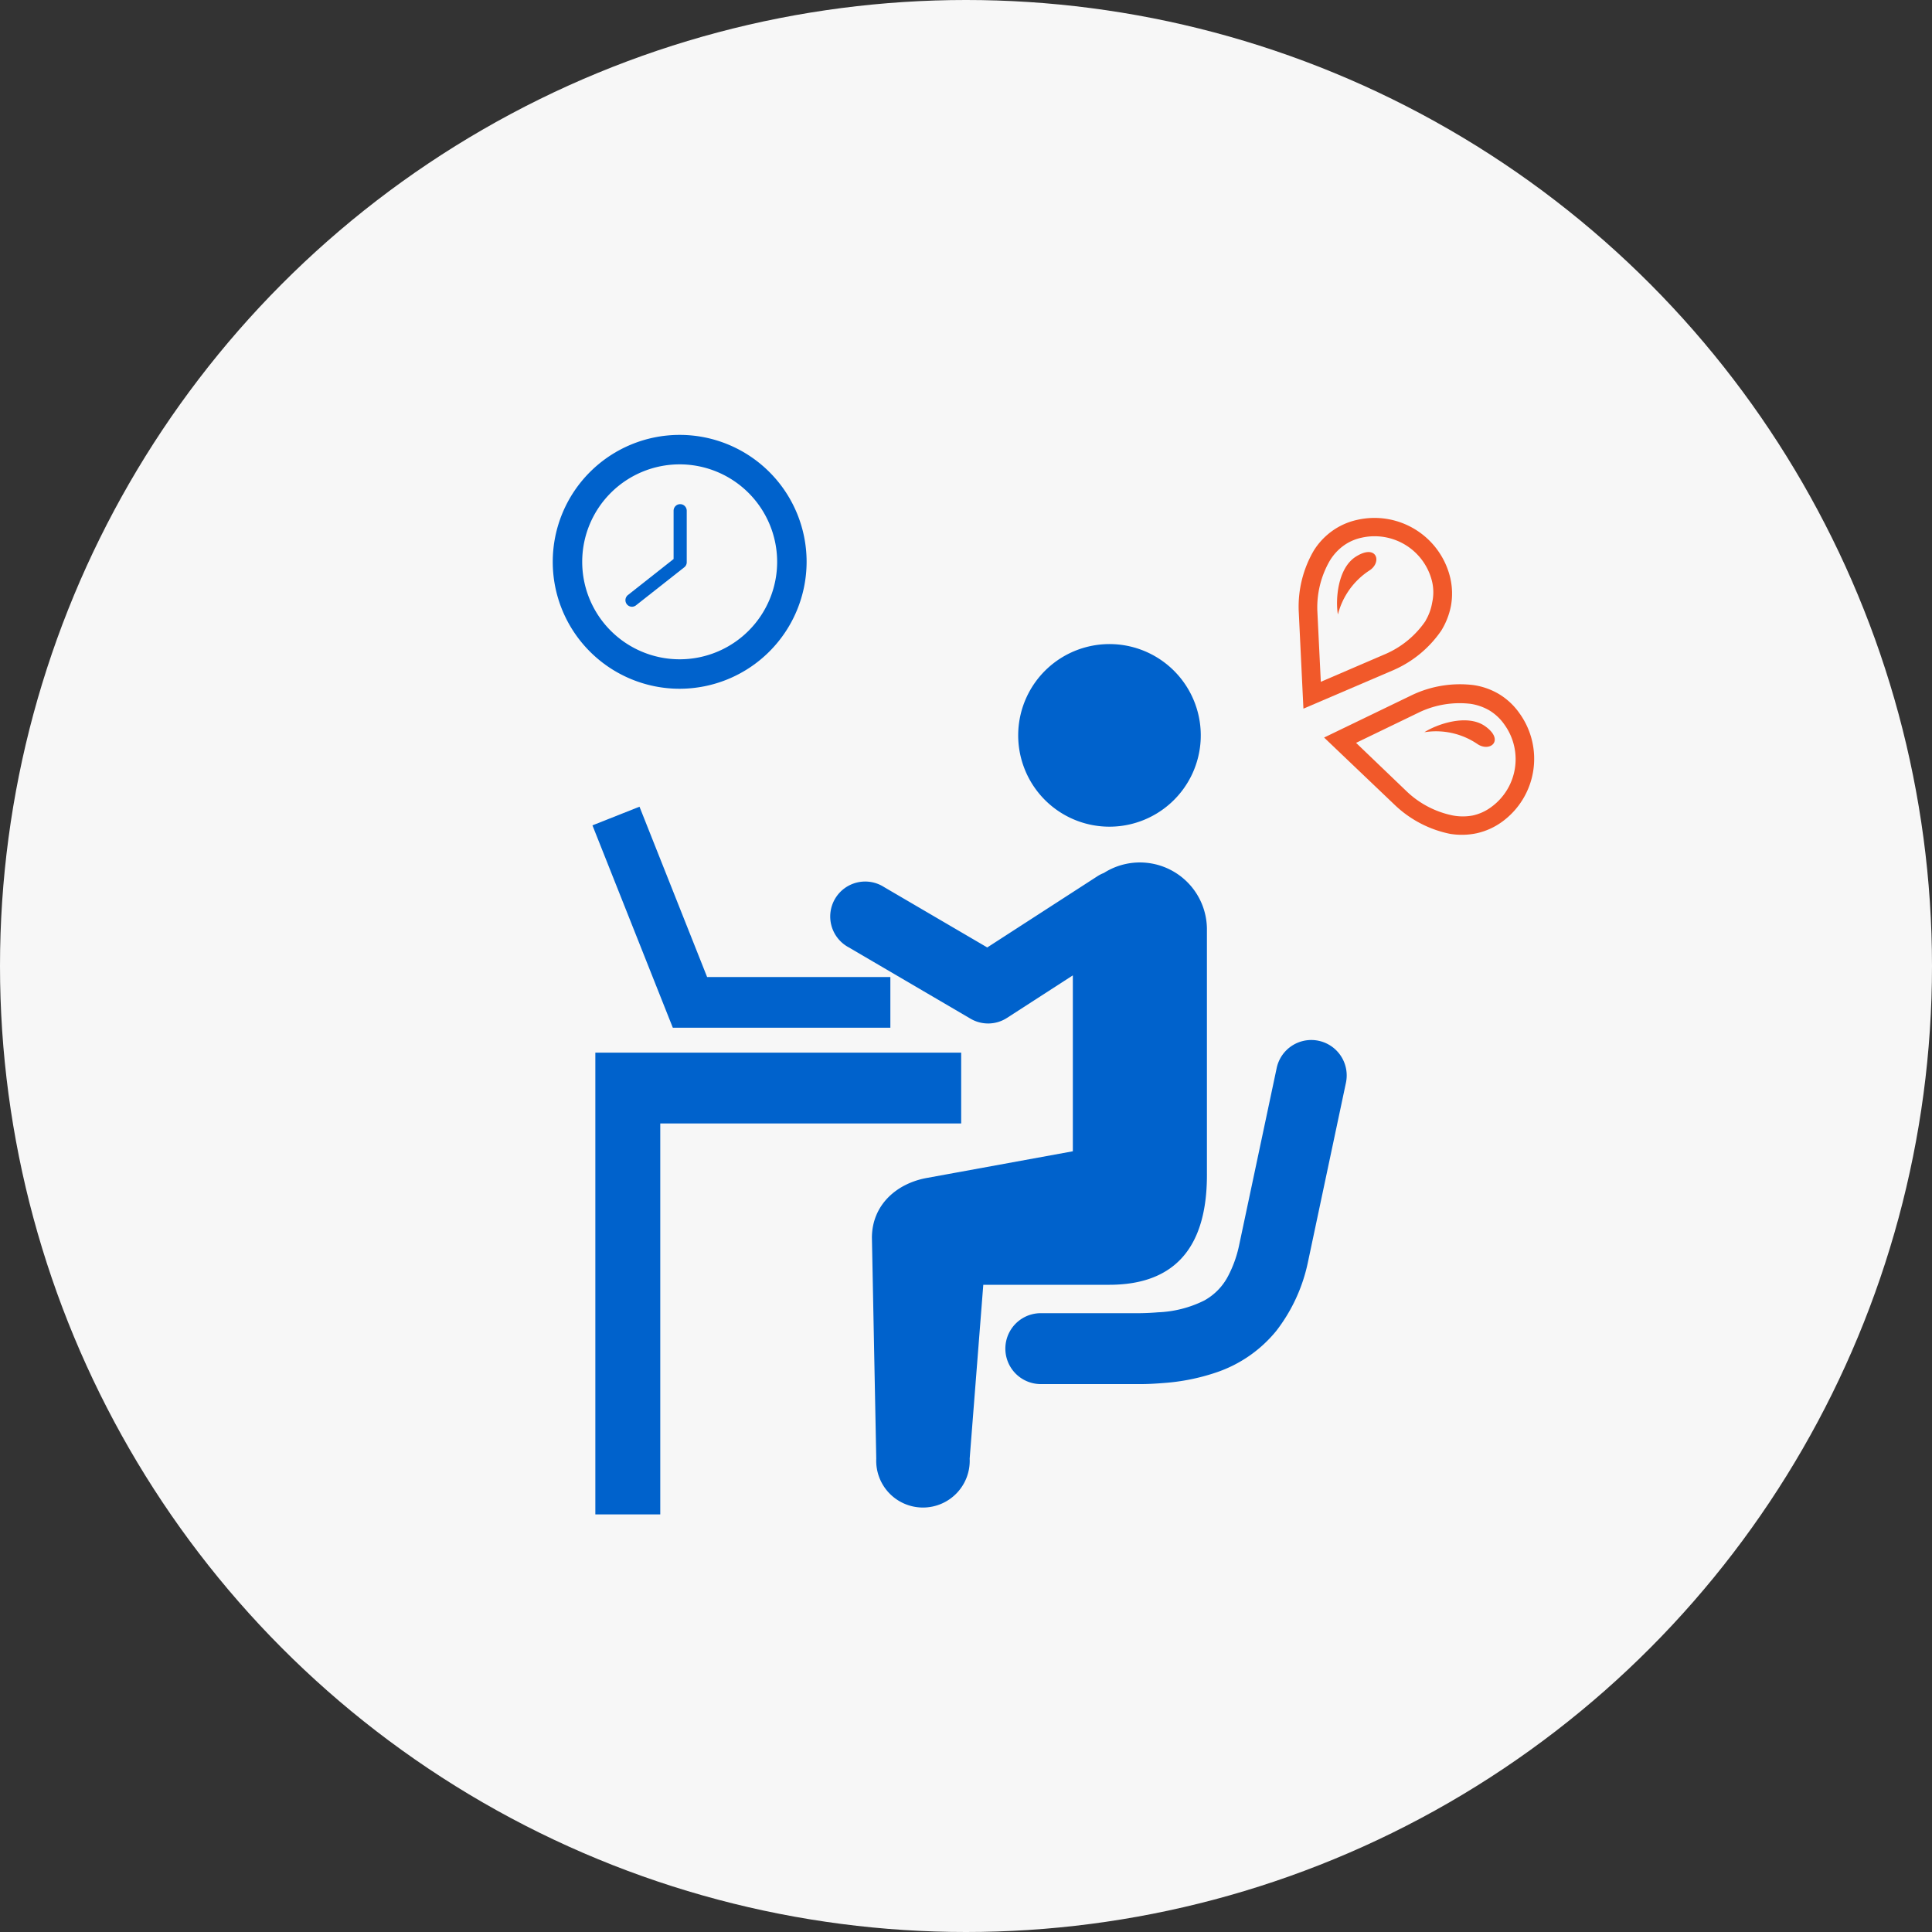 <svg xmlns="http://www.w3.org/2000/svg" viewBox="0 0 200 200"><rect x="0" y="0" width="200" height="200" fill="#333333" stroke="none"/><defs><style>.cls-1{fill:#f7f7f7;}.cls-2{fill:#f1592a;}.cls-3{fill:#0062cc;}</style></defs><g id="レイヤー_2" data-name="レイヤー 2"><g id="レイヤー_1-2" data-name="レイヤー 1"><circle class="cls-1" cx="100" cy="100" r="100"/><path class="cls-2" d="M150.11,86.32a7.49,7.49,0,0,0,2.75-.06,7.08,7.08,0,0,0,2.65-1.2l.78-.57-.78.57a8.06,8.06,0,0,0,1.78-11.23h0a7,7,0,0,0-2.15-2,7.21,7.21,0,0,0-2.6-.91,11.58,11.58,0,0,0-6.3,1h0l-9.17,4.43,7.34,7h0A11.63,11.63,0,0,0,150.11,86.32Zm.3-1.9A9.7,9.7,0,0,1,145.7,82l-5.32-5.1L147,73.7a9.73,9.73,0,0,1,5.23-.84,5.54,5.54,0,0,1,1.93.67A5.11,5.11,0,0,1,155.73,75h0a6.12,6.12,0,0,1-1.35,8.54l-.78.57.78-.57a5,5,0,0,1-1.93.88A5.58,5.58,0,0,1,150.41,84.42Z"/><path class="cls-2" d="M152.91,77c1.32.93,2.9-.36.82-1.83-1.87-1.31-5-.19-6.28.63A7.62,7.62,0,0,1,152.91,77Z"/><path class="cls-2" d="M149.2,65.28a7.67,7.67,0,0,0,1-2.55,7.17,7.17,0,0,0-.07-2.91l-.22-.94.22.94a8.06,8.06,0,0,0-9.65-6h0A7,7,0,0,0,137.86,55,7.15,7.15,0,0,0,136,57a11.52,11.52,0,0,0-1.56,6.19v0l.49,10.17,9.34-4h0A11.62,11.62,0,0,0,149.2,65.28Zm-1.63-1a9.68,9.68,0,0,1-4.07,3.39l-6.77,2.91-.36-7.36a9.67,9.67,0,0,1,1.27-5.14A5.37,5.37,0,0,1,139,56.55a4.92,4.92,0,0,1,1.92-.88h0a6.12,6.12,0,0,1,7.34,4.58l.22.94-.22-.94a4.92,4.92,0,0,1,0,2.12A5.46,5.46,0,0,1,147.57,64.26Z"/><path class="cls-2" d="M141.74,59.07c1.37-.85.8-2.81-1.36-1.46-1.94,1.2-2.14,4.54-1.88,6A7.7,7.7,0,0,1,141.74,59.07Z"/><path class="cls-3" d="M118.1,85A9.45,9.45,0,1,0,106,79.43,9.44,9.44,0,0,0,118.1,85Z"/><path class="cls-3" d="M124.94,121.42V96.1a6.94,6.94,0,0,0-10.67-5.73,3.52,3.52,0,0,0-.67.34l-11.4,7.37L91.52,91.83a3.62,3.62,0,1,0-3.66,6.24l12.6,7.38a3.6,3.6,0,0,0,3.79-.08l6.81-4.4v18.21l-15,2.74c-3.21.54-5.79,2.79-5.8,6.2L90.71,151a4.84,4.84,0,1,0,9.67,0l1.41-18H114.7C122,133.05,125,128.68,124.94,121.42Z"/><path class="cls-3" d="M136.5,107.74a3.66,3.66,0,0,0-4.34,2.83l-3.9,18.4a12.19,12.19,0,0,1-1.13,3.13,6.09,6.09,0,0,1-2.47,2.53,11.73,11.73,0,0,1-4.8,1.22c-.57.05-1.19.08-1.85.09H107.68a3.67,3.67,0,0,0,.13,7.34h10.28c.81,0,1.59-.05,2.35-.11a21.74,21.74,0,0,0,5.39-1.07,13.61,13.61,0,0,0,6.3-4.34,17.45,17.45,0,0,0,3.27-7.12v0l3.92-18.5A3.67,3.67,0,0,0,136.5,107.74Z"/><polygon class="cls-3" points="92.17 106.39 92.17 101.14 73.2 101.14 66.2 83.51 61.33 85.44 69.65 106.39 92.17 106.39"/><polygon class="cls-3" points="99.5 108.97 61.63 108.97 61.63 110.92 61.63 116.3 61.63 156.77 68.35 156.77 68.35 116.3 99.5 116.3 99.5 108.97"/><path class="cls-3" d="M70.36,71.3A13.14,13.14,0,1,1,83.5,58.16,13.16,13.16,0,0,1,70.36,71.3Zm0-23.23A10.09,10.09,0,1,0,80.45,58.16,10.1,10.1,0,0,0,70.36,48.07Z"/><path class="cls-3" d="M65.45,62.81A.68.68,0,0,1,65,61.6l4.73-3.73v-5a.68.68,0,1,1,1.36,0V58.2a.65.65,0,0,1-.26.53l-5,3.94A.71.71,0,0,1,65.45,62.81Z"/></g></g></svg>